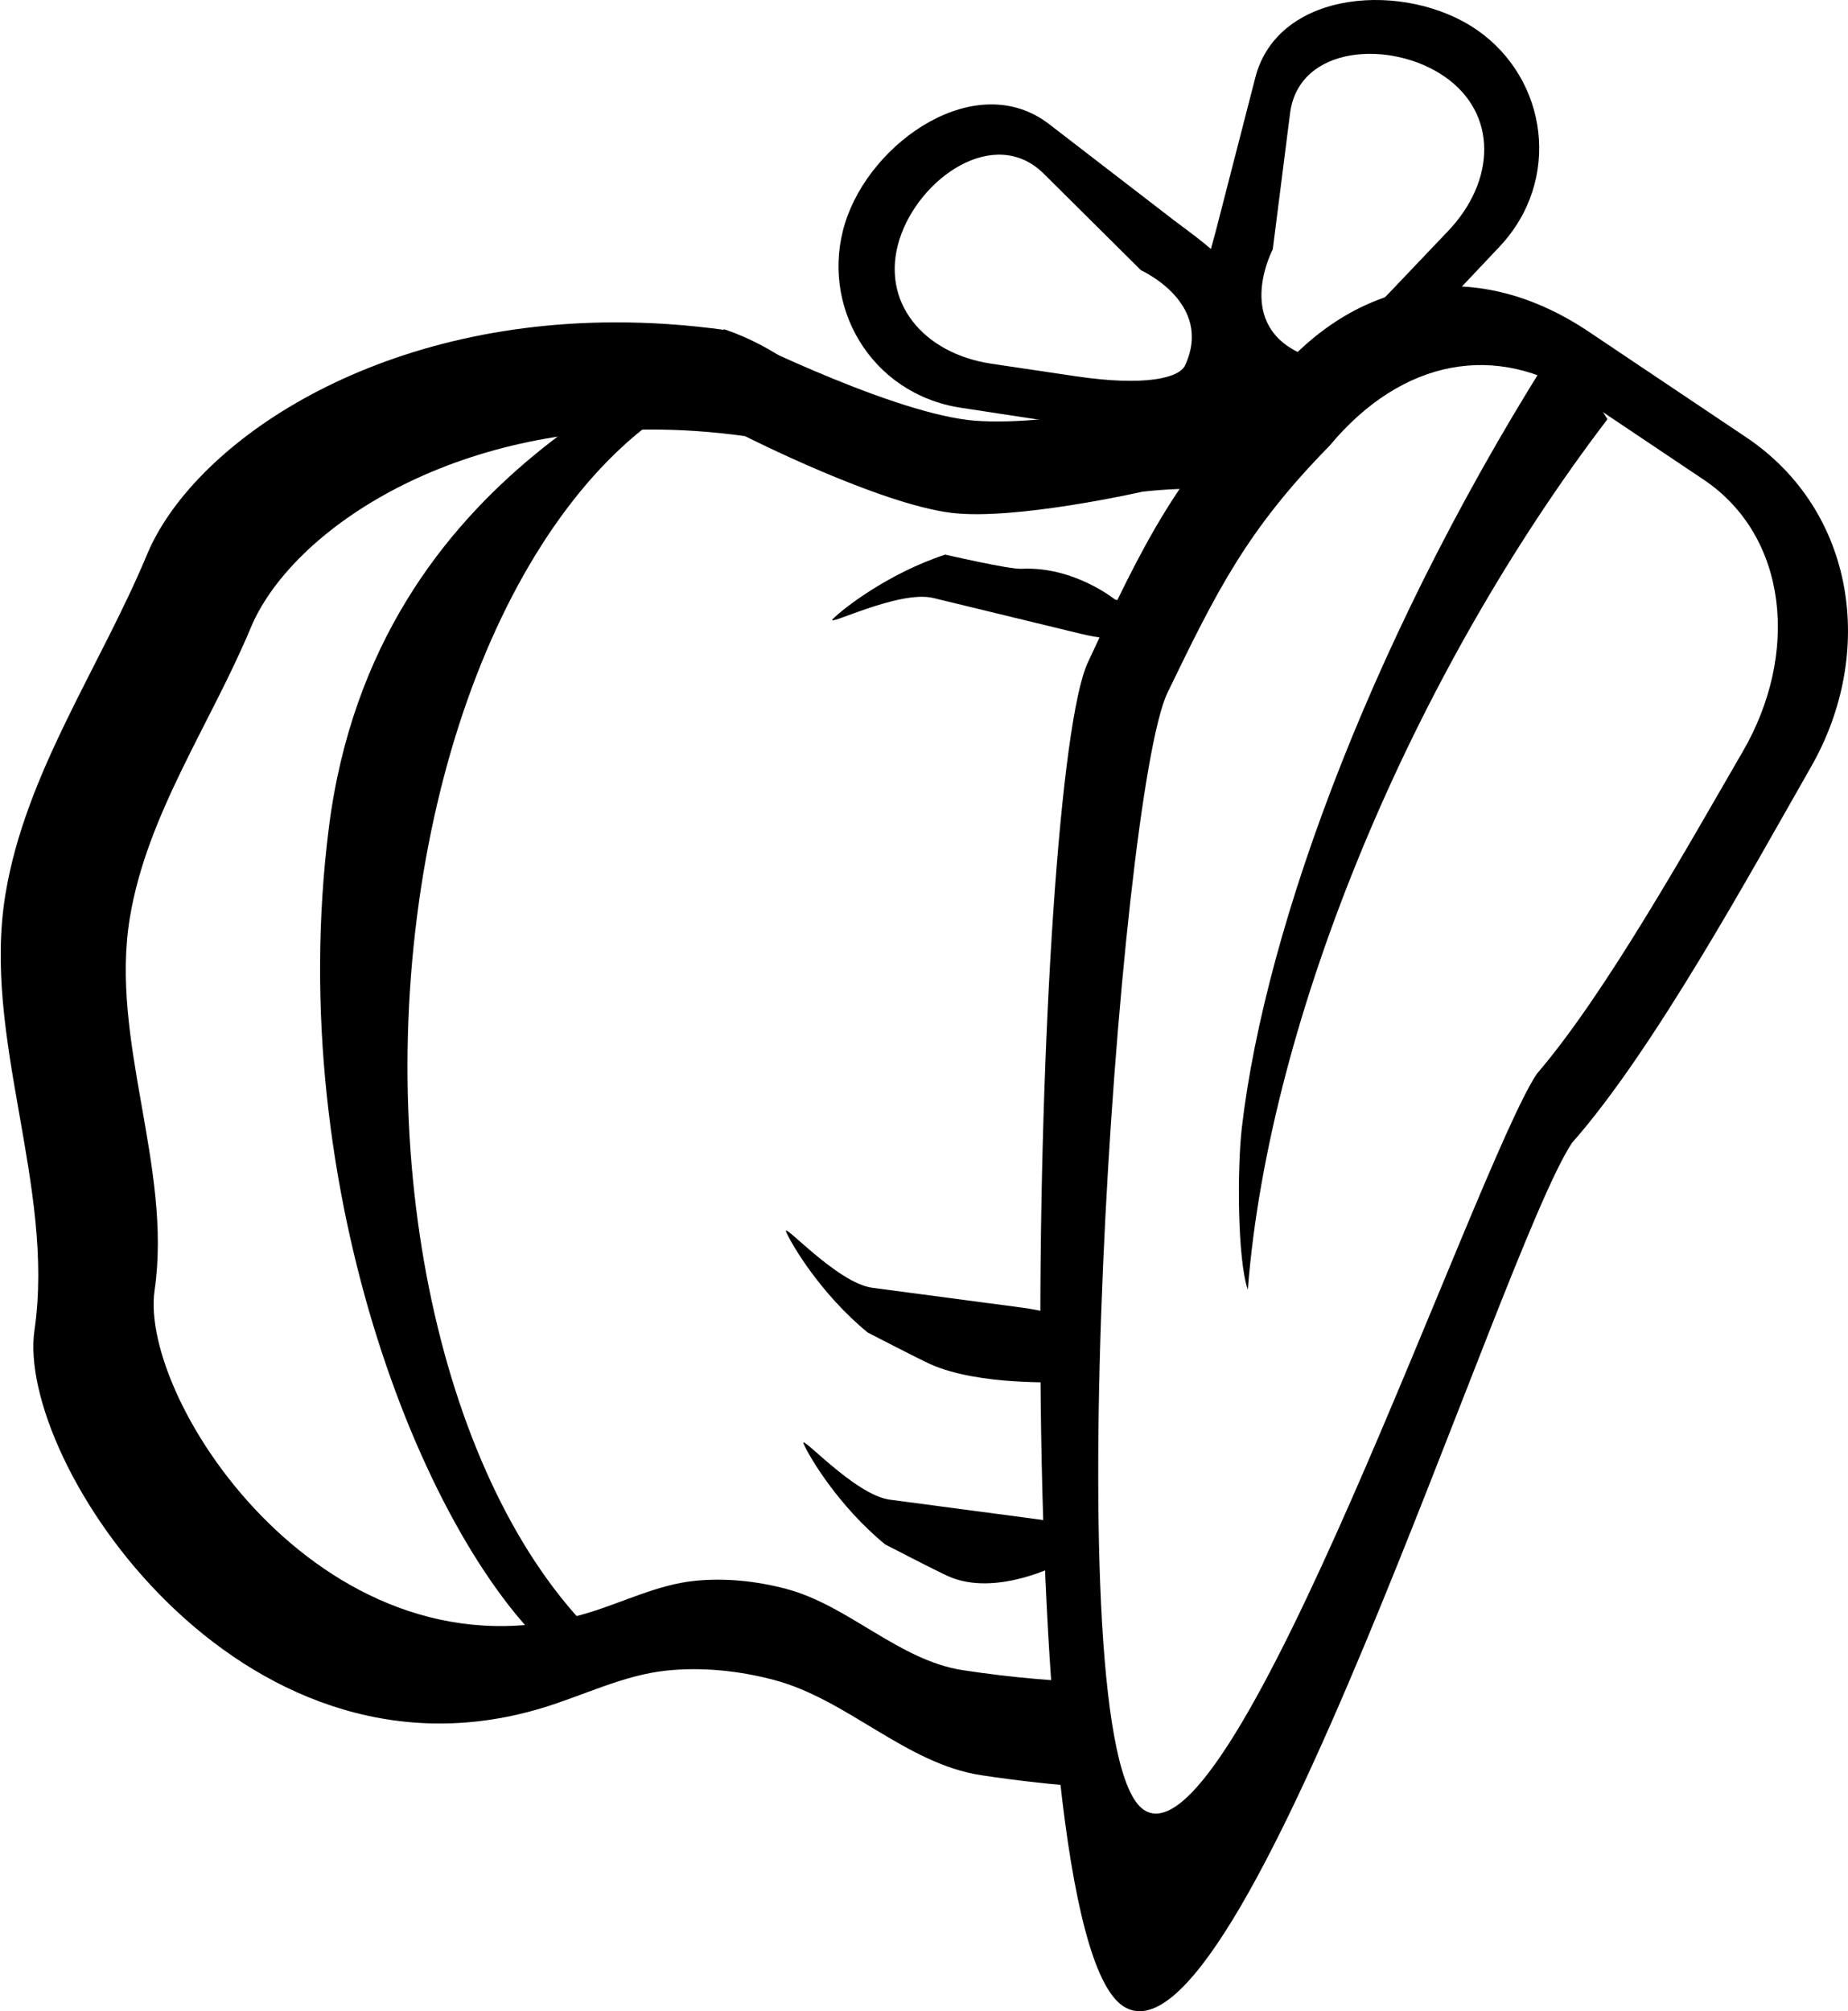 <?xml version="1.0" encoding="UTF-8" standalone="no"?>
<svg
   xmlns:dc="http://purl.org/dc/elements/1.1/"
   xmlns:cc="http://creativecommons.org/ns#"
   xmlns:rdf="http://www.w3.org/1999/02/22-rdf-syntax-ns#"
   xmlns:svg="http://www.w3.org/2000/svg"
   xmlns="http://www.w3.org/2000/svg"
   xmlns:sodipodi="http://sodipodi.sourceforge.net/DTD/sodipodi-0.dtd"
   xmlns:inkscape="http://www.inkscape.org/namespaces/inkscape"
   width="124.05mm"
   height="134.983mm"
   viewBox="0 0 124.05 134.983"
   version="1.1"
   id="svg1875"
   inkscape:version="1.0.1 (3bc2e813f5, 2020-09-07)"
   sodipodi:docname="Dienstmädchen2.svg">
  <defs
     id="defs1869" />
  <sodipodi:namedview
     id="base"
     pagecolor="#ffffff"
     bordercolor="#666666"
     borderopacity="1.0"
     inkscape:pageopacity="0.0"
     inkscape:pageshadow="2"
     inkscape:zoom="0.32785852"
     inkscape:cx="-729.78265"
     inkscape:cy="342.03481"
     inkscape:document-units="mm"
     inkscape:current-layer="layer1"
     inkscape:document-rotation="0"
     showgrid="false"
     inkscape:snap-nodes="false"
     inkscape:window-width="1920"
     inkscape:window-height="1002"
     inkscape:window-x="-8"
     inkscape:window-y="-8"
     inkscape:window-maximized="1" />
  <g
     inkscape:label="Layer 1"
     inkscape:groupmode="layer"
     id="layer1"
     transform="translate(-30.176,-16.954)">
    <path
       id="rect2438"
       style="opacity:1;fill:#000000;fill-opacity:1;stroke:none;stroke-width:2.152"
       d="m 147.38,46.295 c 7.338,4.919 8.749,14.454 4.366,22.123 -4.066,7.115 -10.586,19.06 -16.052,25.244 -4.862,7.375 -22.236,63.221 -30.143,57.92 -7.907,-5.301 -6.083,-82.161 -2.351,-90.168 3.76,-8.066 6.051,-12.847 12.652,-19.312 5.724,-6.728 13.633,-7.805 20.971,-2.886 z m -2.857,2.842 -8.183,-5.486 c -5.687,-3.812 -12.063,-2.611 -16.908,3.212 -5.537,5.638 -7.556,9.707 -10.879,16.568 -3.298,6.811 -7.725,70.879 -1.597,74.987 6.129,4.108 22.2,-43.062 26.378,-49.391 4.617,-5.36 10.299,-15.558 13.831,-21.639 3.807,-6.555 3.044,-14.44 -2.643,-18.253 z" />
    <path
       id="rect2444"
       style="opacity:1;fill:#000000;fill-opacity:1;stroke:none;stroke-width:7.703"
       d="m 269.502,145.619 c -63.239,0.158 -107.106,31.769 -118.355,58.73 -11.959,28.663 -30.791,55.35 -35.877,85.988 -6.047,36.426 12.641,73.99 7.334,110.531 -4.799,33.041 51.701,118.779 128.443,95.725 10.571,-3.176 20.733,-8.4 31.713,-9.527 9.05,-0.929 18.396,0.048 27.189,2.379 18.596,4.93 33.415,21.219 52.434,24.117 9.574,1.459 18.976,2.476 28.121,3.092 l 3.713,-26.5 c -11.609,-0.236 -23.838,-1.262 -36.418,-3.18 -16.242,-2.475 -28.897,-16.385 -44.777,-20.596 -7.51,-1.991 -15.49,-2.823 -23.219,-2.029 -9.376,0.963 -18.053,5.423 -27.08,8.135 -65.536,19.688 -113.788,-53.53 -109.689,-81.746 4.532,-31.205 -11.426,-63.284 -6.262,-94.391 4.344,-26.165 20.424,-48.954 30.637,-73.432 9.606,-23.024 47.068,-50.02 101.072,-50.154 7.715,-0.019 15.768,0.509 24.125,1.676 0,0 33.802,17.147 52.24,19.424 16.124,1.991 48.445,-5.363 48.445,-5.363 11.607,-1.285 22.696,-0.889 33.082,0.777 l 3.625,-25.867 c -7.856,-0.45 -15.981,-0.289 -24.346,0.637 0,0 -37.845,8.613 -56.727,6.281 -21.591,-2.666 -61.174,-22.744 -61.174,-22.744 -9.786,-1.367 -19.216,-1.985 -28.25,-1.963 z"
       transform="scale(0.265)" />
    <path
       id="path2447"
       style="opacity:1;fill:#000000;fill-opacity:1;stroke:none;stroke-width:1.684"
       d="m 78.78,39.048 c -1.736,2.527 -23.412,8.859 -26.528,33.447 -3.116,24.588 6.704,48.294 15.244,55.595 1.356,1.159 3.415,0.832 5.148,0.785 C 61.533,120.707 55.481,99.668 58.16,78.528 60.839,57.389 71.511,41.978 83.698,41.65 82.118,40.489 80.471,39.617 78.78,39.048 Z"
       sodipodi:nodetypes="ccscccc" />
    <path
       id="rect2516"
       style="opacity:1;fill:#000000;fill-opacity:1;stroke:none;stroke-width:2.038"
       d="m 129.325,18.968 c -4.737,-3.288 -13.349,-2.77 -14.883,3.188 l -2.631,10.218 c -0.68,2.641 -2.867,8.673 1.87,11.961 4.737,3.288 6.859,0.075 11.083,-4.398 l 6.057,-6.413 c 4.224,-4.473 3.241,-11.269 -1.496,-14.557 z m -2.173,3.131 c 3.575,2.481 3.43,6.998 0.229,10.361 l -3.954,4.154 c -3.201,3.363 -5.38,4.354 -6.218,3.924 -4.111,-2.113 -1.596,-6.849 -1.596,-6.849 l 1.16,-9.127 c 0.585,-4.606 6.804,-4.944 10.379,-2.463 z"
       sodipodi:nodetypes="ssssssssssscss" />
    <path
       id="path2523"
       style="opacity:1;fill:#000000;fill-opacity:1;stroke:none;stroke-width:2.038"
       d="m 86.903,31.924 c 1.712,-5.506 8.821,-10.395 13.695,-6.641 l 8.36,6.438 c 2.161,1.664 7.595,5.074 5.883,10.581 -1.712,5.506 -5.362,4.278 -11.443,3.35 L 94.678,44.321 C 88.596,43.393 85.191,37.43 86.903,31.924 Z m 3.64,1.132 c -1.292,4.156 1.6,7.628 6.193,8.31 l 5.673,0.843 c 4.593,0.682 6.92,0.124 7.316,-0.731 1.941,-4.195 -2.955,-6.382 -2.955,-6.382 l -6.529,-6.482 c -3.295,-3.272 -8.406,0.287 -9.698,4.443 z"
       sodipodi:nodetypes="ssssssssssscss" />
    <path
       id="path2525"
       style="opacity:1;fill:#000000;fill-opacity:1;stroke:none;stroke-width:1.225"
       d="m 84.128,113.867 c -0.357,-0.824 3.392,3.419 5.775,3.735 l 10.11,1.341 c 2.383,0.316 1.365,0.794 1.722,1.617 0.357,0.824 1.951,1.672 -0.433,1.356 0,0 -4.268,2.261 -7.48,0.823 -0.761,-0.34 -4.231,-2.134 -4.231,-2.134 -3.168,-2.607 -5.107,-5.916 -5.464,-6.739 z"
       sodipodi:nodetypes="ssssssss" />
    <path
       id="path2527"
       style="opacity:1;fill:#000000;fill-opacity:1;stroke:none;stroke-width:1.225"
       d="m 82.955,99.646 c -0.357,-0.824 3.392,3.419 5.775,3.735 l 10.11,1.341 c 2.383,0.316 4.59,1.234 4.947,2.057 0.357,0.824 -0.064,3.25 -2.447,2.933 0,0 -5.479,0.243 -8.69,-1.194 -0.761,-0.34 -4.231,-2.134 -4.231,-2.134 -3.168,-2.607 -5.107,-5.916 -5.464,-6.739 z"
       sodipodi:nodetypes="ssssssss" />
    <path
       id="path2529"
       style="opacity:1;fill:#000000;fill-opacity:1;stroke:none;stroke-width:1.225"
       d="m 86.094,58.485 c -0.631,0.639 4.398,-1.962 6.735,-1.396 l 9.911,2.404 c 2.337,0.567 4.725,0.509 5.356,-0.13 0.631,-0.639 -0.743,-1.609 -3.079,-2.176 0,0 -2.759,-2.238 -6.273,-2.059 -0.832,0.042 -5.119,-0.952 -5.119,-0.952 -3.896,1.286 -6.9,3.67 -7.53,4.309 z"
       sodipodi:nodetypes="ssssssss" />
    <path
       id="path2531"
       style="opacity:1;fill:#000000;fill-opacity:1;stroke:none;stroke-width:1.885"
       d="m 135.161,39.323 c -12.601,19.495 -20.052,39.753 -21.625,53.321 -0.321,2.773 -0.296,8.812 0.4,10.873 1.431,-18.359 11.124,-41.362 24.143,-58.429 -1.184,-1.813 -2.166,-3.76 -2.919,-5.765 z"
       sodipodi:nodetypes="csccc" />
  </g>
</svg>
